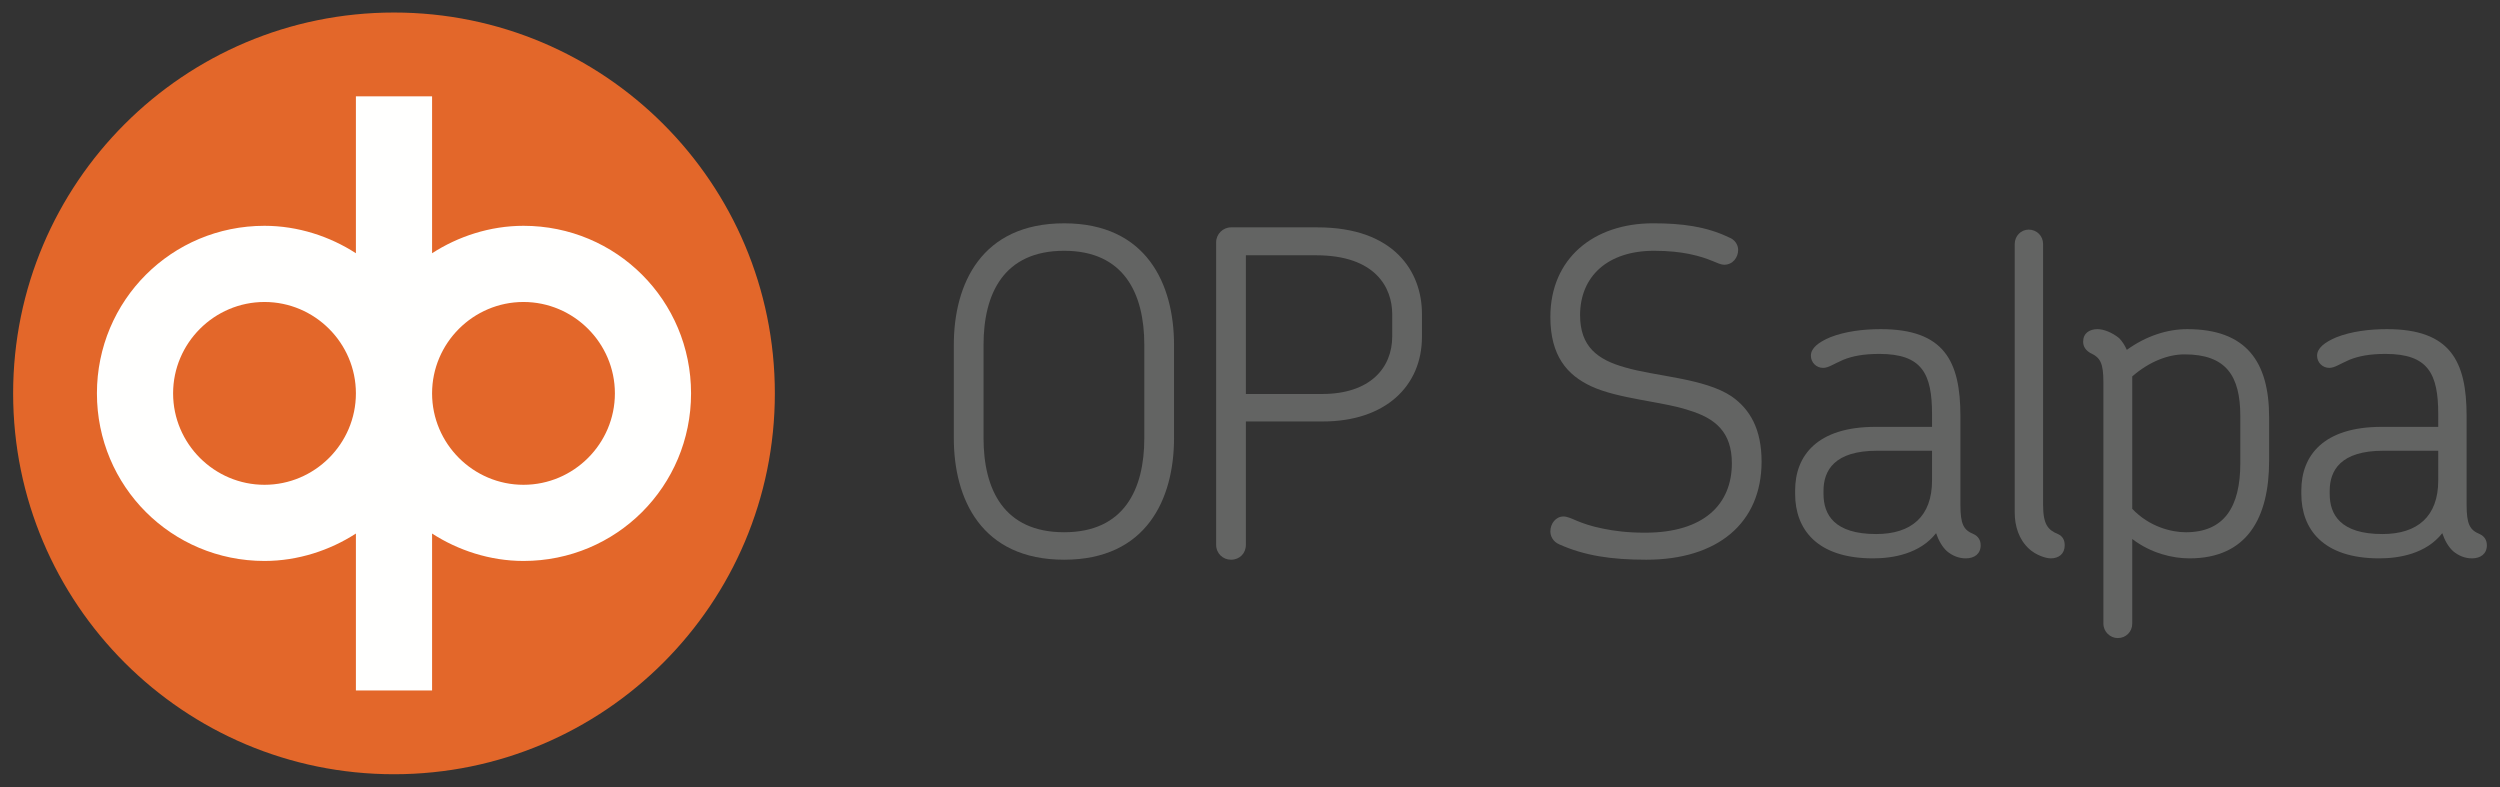 <?xml version="1.0" encoding="UTF-8"?>
<!-- Generated by Pixelmator Pro 3.7 -->
<svg width="2248" height="708" viewBox="0 0 2248 708" xmlns="http://www.w3.org/2000/svg">
    <rect x="0" y="0" width="2248" height="708" fill="#333333" stroke="none"/>
    <path id="Path" fill="#636463" stroke="none" d="M 1028.965 310.135 C 1028.965 263.976 1010.744 225.504 956.881 225.504 C 902.618 225.504 884.397 263.976 884.397 310.135 L 884.397 393.966 C 884.397 440.126 902.618 478.597 956.881 478.597 C 1010.744 478.597 1028.965 440.126 1028.965 393.966 Z M 956.881 503.292 C 882.382 503.292 857.673 448.629 857.673 393.966 L 857.673 310.135 C 857.673 255.473 882.382 200.81 956.881 200.81 C 1030.994 200.81 1055.689 255.473 1055.689 310.135 L 1055.689 393.966 C 1055.689 448.629 1030.994 503.292 956.881 503.292"/>
    <path id="path1" fill="#636463" stroke="none" d="M 1251.893 282.599 C 1251.893 258.705 1236.916 229.551 1183.454 229.551 L 1120.287 229.551 L 1120.287 354.283 L 1188.727 354.283 C 1232.043 354.283 1251.893 330.789 1251.893 302.45 Z M 1189.527 378.978 L 1120.287 378.978 L 1120.287 489.933 C 1120.287 497.621 1114.628 503.295 1106.925 503.295 C 1099.637 503.295 1093.563 497.621 1093.563 489.933 L 1093.563 217.804 C 1093.563 210.53 1099.637 204.442 1106.925 204.442 L 1184.668 204.442 C 1253.922 204.442 1278.617 244.543 1278.617 282.199 L 1278.617 302.85 C 1278.617 347.395 1245.419 378.978 1189.527 378.978"/>
    <path id="path2" fill="#636463" stroke="none" d="M 1480.346 503.294 C 1448.763 503.294 1424.868 499.65 1402.189 489.532 C 1396.515 487.102 1394.086 482.243 1394.086 477.784 C 1394.086 470.896 1398.945 464.422 1405.833 464.422 C 1412.721 464.422 1418.795 470.896 1441.474 475.355 C 1451.178 477.384 1463.34 478.999 1479.131 478.999 C 1532.579 478.999 1557.289 453.09 1557.289 416.648 C 1557.289 388.695 1542.712 376.147 1518.417 368.859 C 1495.737 361.156 1455.237 358.726 1430.942 347.394 C 1409.077 337.276 1394.086 319.855 1394.086 285.028 C 1394.086 232.38 1432.971 200.797 1486.42 200.797 C 1512.329 200.797 1534.209 203.641 1554.445 213.359 C 1560.118 215.388 1562.948 220.247 1562.948 224.691 C 1562.948 231.58 1558.089 238.053 1550.4 238.053 C 1544.727 238.053 1538.653 232.38 1518.817 228.336 C 1510.714 226.721 1500.596 225.506 1487.234 225.506 C 1445.519 225.506 1420.81 248.586 1420.81 283.413 C 1420.81 311.766 1436.616 323.499 1461.31 330.387 C 1488.849 338.49 1532.579 340.105 1556.874 356.297 C 1573.88 368.044 1584.013 386.265 1584.013 415.019 C 1584.013 470.496 1544.327 503.294 1480.346 503.294"/>
    <path id="path3" fill="#636463" stroke="none" d="M 1737.291 405.302 L 1687.887 405.302 C 1649.416 405.302 1639.698 423.123 1639.698 441.344 L 1639.698 444.174 C 1639.698 462.795 1649.416 480.215 1687.072 480.215 C 1718.67 480.215 1737.291 464.424 1737.291 432.026 Z M 1767.659 502.081 C 1761.185 502.081 1755.512 499.651 1750.653 495.607 C 1746.208 491.548 1742.964 485.474 1740.935 479.415 C 1726.358 498.036 1702.064 502.081 1684.243 502.081 C 1633.224 502.081 1614.188 475.356 1614.188 444.174 L 1614.188 440.944 C 1614.188 409.346 1634.439 383.837 1686.272 383.837 L 1737.291 383.837 L 1737.291 372.504 C 1737.291 336.048 1728.373 318.241 1689.916 318.241 C 1675.339 318.241 1665.622 320.256 1657.519 323.501 C 1648.201 327.559 1644.157 330.789 1639.298 330.789 C 1633.224 330.789 1628.351 325.93 1628.351 319.856 C 1628.351 312.982 1635.239 307.709 1645.771 303.25 C 1659.134 297.991 1675.339 295.962 1691.131 295.962 C 1748.224 295.962 1762.8 324.715 1762.8 374.119 L 1762.8 453.891 C 1762.8 471.312 1765.63 476.571 1774.547 480.215 C 1778.992 482.245 1781.021 485.889 1781.021 490.333 C 1781.021 498.036 1775.362 502.081 1767.659 502.081"/>
    <path id="path4" fill="#636463" stroke="none" d="M 1844.033 502.079 C 1839.174 502.079 1830.257 498.835 1824.597 493.576 C 1815.28 485.073 1811.635 472.926 1811.635 460.778 L 1811.635 219.432 C 1811.635 212.144 1817.309 206.47 1824.183 206.47 C 1831.486 206.47 1837.145 212.144 1837.145 219.432 L 1837.145 453.89 C 1837.145 471.711 1841.604 476.57 1850.507 480.214 C 1854.966 482.243 1856.581 485.887 1856.581 490.332 C 1856.581 498.035 1851.322 502.079 1844.033 502.079"/>
    <path id="path5" fill="#636463" stroke="none" d="M 2014.486 374.123 C 2014.486 337.681 2001.524 318.646 1964.268 318.646 C 1950.105 318.646 1933.085 324.719 1917.308 338.482 L 1917.308 457.54 C 1932.685 473.731 1952.535 478.605 1965.482 478.605 C 1999.909 478.605 2014.486 455.925 2014.486 416.639 Z M 1968.726 502.085 C 1953.75 502.085 1934.314 497.626 1917.308 484.664 L 1917.308 560.806 C 1917.308 568.08 1911.634 573.754 1904.331 573.754 C 1897.457 573.754 1891.384 568.08 1891.384 560.806 L 1891.384 343.755 C 1891.384 326.334 1888.54 321.475 1879.637 317.431 C 1875.592 315.002 1873.163 311.758 1873.163 307.299 C 1873.163 299.61 1878.822 295.966 1886.125 295.966 C 1891.384 295.966 1899.072 298.796 1905.546 304.069 C 1908.39 306.899 1910.819 310.943 1912.434 314.587 C 1929.855 302.04 1948.891 295.966 1966.697 295.966 C 2019.745 295.966 2040.396 325.12 2040.396 375.338 L 2040.396 414.21 C 2040.396 465.228 2020.974 502.085 1968.726 502.085"/>
    <path id="path6" fill="#636463" stroke="none" d="M 2192.46 405.302 L 2143.057 405.302 C 2104.585 405.302 2094.867 423.123 2094.867 441.344 L 2094.867 444.174 C 2094.867 462.795 2104.585 480.215 2142.242 480.215 C 2173.825 480.215 2192.46 464.424 2192.46 432.026 Z M 2222.829 502.081 C 2216.341 502.081 2210.681 499.651 2205.823 495.607 C 2201.364 491.548 2198.12 485.474 2196.105 479.415 C 2181.513 498.036 2157.233 502.081 2139.412 502.081 C 2088.394 502.081 2069.358 475.356 2069.358 444.174 L 2069.358 440.944 C 2069.358 409.346 2089.608 383.837 2141.442 383.837 L 2192.46 383.837 L 2192.46 372.504 C 2192.46 336.048 2183.543 318.241 2145.086 318.241 C 2130.509 318.241 2120.777 320.256 2112.674 323.501 C 2103.37 327.559 2099.312 330.789 2094.467 330.789 C 2088.394 330.789 2083.52 325.93 2083.52 319.856 C 2083.52 312.982 2090.409 307.709 2100.941 303.25 C 2114.303 297.991 2130.509 295.962 2146.301 295.962 C 2203.393 295.962 2217.97 324.715 2217.97 374.119 L 2217.97 453.891 C 2217.97 471.312 2220.799 476.571 2229.703 480.215 C 2234.161 482.245 2236.191 485.889 2236.191 490.333 C 2236.191 498.036 2230.517 502.081 2222.829 502.081"/>
    <path id="path7" fill="#e3672a" stroke="none" d="M 354.278 11.266 C 543.419 11.266 696.747 164.594 696.747 353.735 C 696.747 542.862 543.419 696.19 354.278 696.19 C 165.137 696.19 11.81 542.862 11.81 353.735 C 11.81 164.594 165.137 11.266 354.278 11.266"/>
    <path id="path8" fill="#fffffe" stroke="none" d="M 237.84 271.54 C 192.637 271.54 155.652 308.525 155.652 353.727 C 155.652 398.929 192.637 435.929 237.84 435.929 C 283.042 435.929 320.027 398.929 320.027 353.727 C 320.027 308.525 283.042 271.54 237.84 271.54 M 470.711 271.54 C 425.509 271.54 388.524 308.525 388.524 353.727 C 388.524 398.929 425.509 435.929 470.711 435.929 C 515.914 435.929 552.913 398.929 552.913 353.727 C 552.913 308.525 515.914 271.54 470.711 271.54 M 388.524 620.854 L 320.027 620.854 L 320.027 479.759 C 296.747 494.822 267.979 504.411 237.84 504.411 C 154.28 504.411 87.156 437.286 87.156 353.727 C 87.156 270.168 154.28 203.043 237.84 203.043 C 267.979 203.043 296.747 212.632 320.027 227.709 L 320.027 86.615 L 388.524 86.615 L 388.524 227.709 C 411.818 212.632 440.572 203.043 470.711 203.043 C 554.271 203.043 621.395 270.168 621.395 353.727 C 621.395 437.286 554.271 504.411 470.711 504.411 C 440.572 504.411 411.818 494.822 388.524 479.759 Z"/>
</svg>
